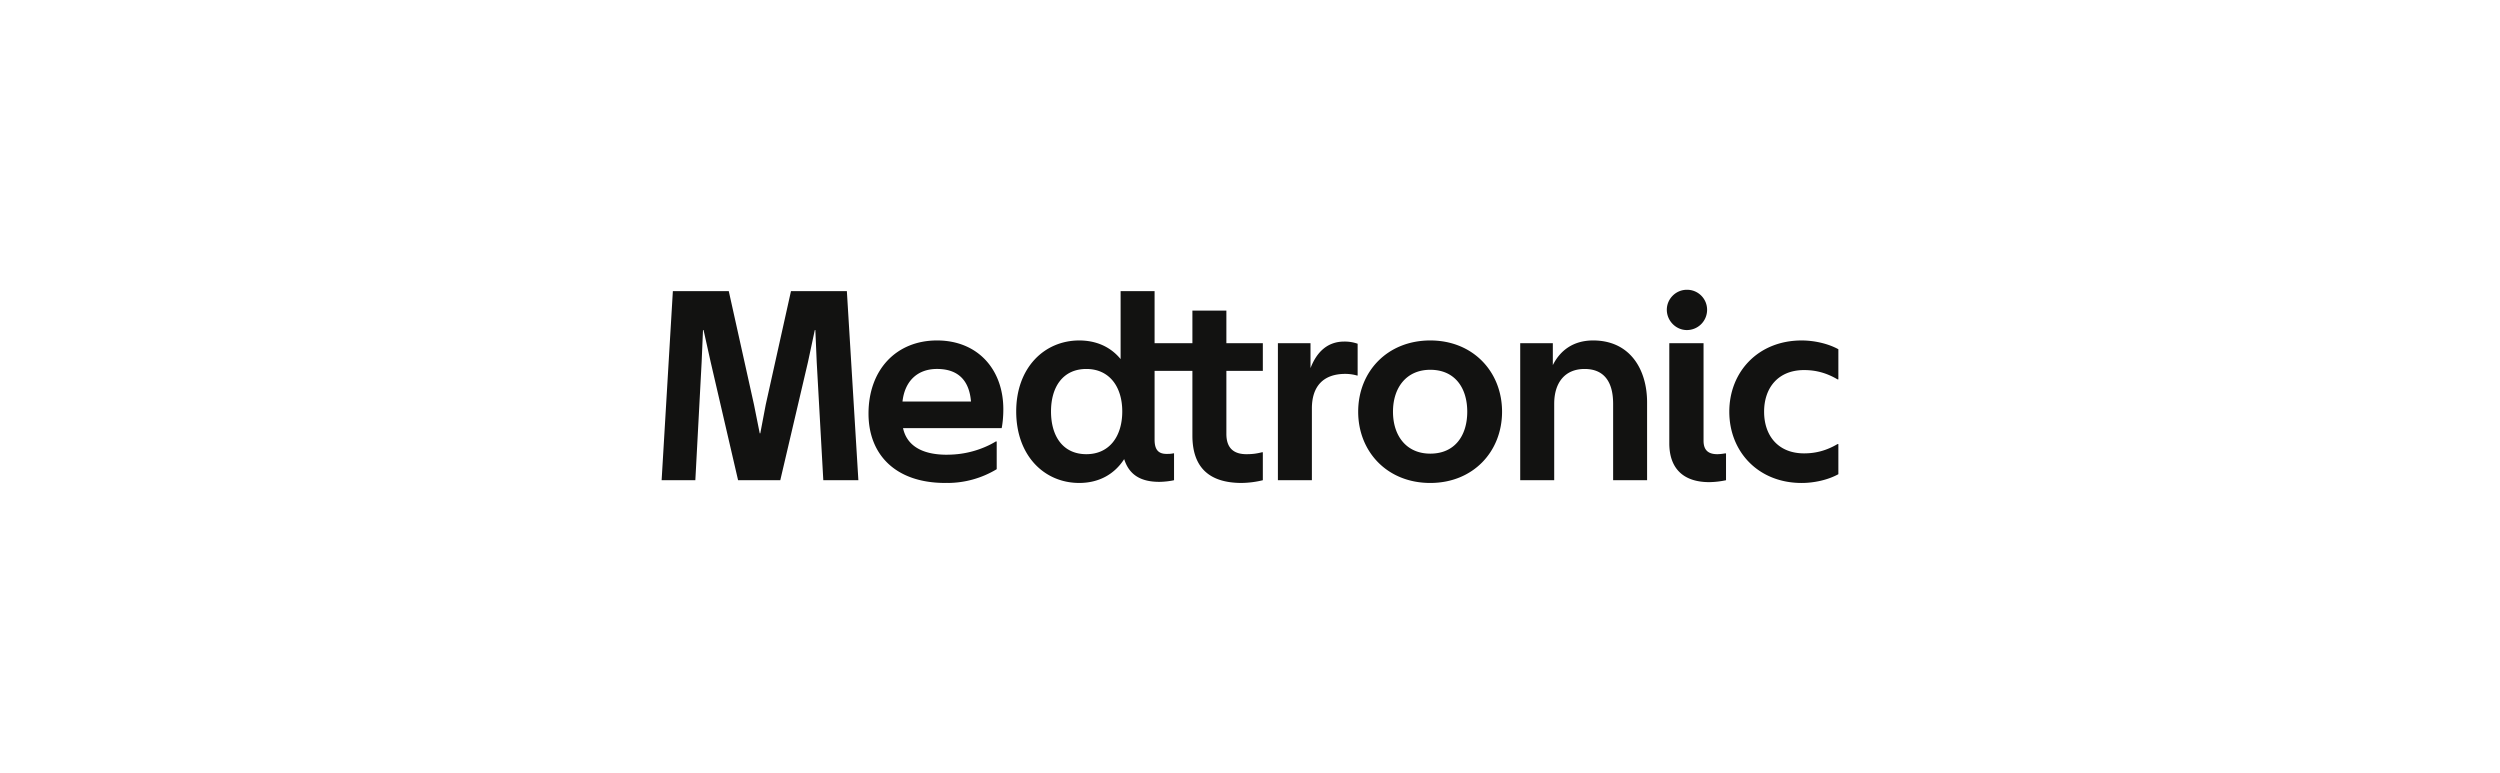 <svg xmlns="http://www.w3.org/2000/svg" width="220" height="68" fill="none"><path fill="#121211" d="M85.447 35.338c-.145-1.809-1.085-2.87-2.99-2.87-1.76 0-2.845 1.11-3.038 2.87h6.028Zm2.846.675c0 .579-.049 1.182-.145 1.663h-8.68c.312 1.448 1.542 2.34 3.856 2.34l.032-.001.025-.001a9.763 9.763 0 0 0 .658-.028c.06-.006.12-.013.179-.016a8.398 8.398 0 0 0 2.72-.75c.066-.032.134-.063.198-.096.17-.086.337-.18.5-.277h.074v2.441a8.377 8.377 0 0 1-4.354 1.212v-.007c-.058.002-.115.007-.174.007-4.366 0-6.753-2.484-6.753-6.1 0-3.883 2.46-6.44 6.028-6.44 3.57 0 5.836 2.532 5.836 6.053Zm-30.07 6.245h2.967l.554-10.392.12-2.822h.049l.628 2.822 2.41 10.392h3.714L71.1 31.866l.603-2.822h.048l.12 2.822.58 10.392h3.086L74.524 25.62h-4.918l-2.22 9.984-.481 2.531h-.048l-.507-2.531-2.218-9.983h-4.92l-.989 16.637Zm51.05.242c-2.773 0-4.342-1.279-4.342-4.172v-5.69h-3.327v6.052c0 .892.338 1.254 1.061 1.254.169 0 .361 0 .579-.048h.072v2.362c-.29.073-.868.145-1.301.145-1.64 0-2.654-.626-3.087-2.001-.868 1.35-2.242 2.098-3.954 2.098-3.063 0-5.547-2.387-5.547-6.294 0-3.858 2.484-6.245 5.547-6.245 1.517 0 2.773.578 3.64 1.64v-5.98h2.99v4.581h3.328v-2.87h2.99v2.87h3.208v2.436h-3.208v5.546c0 1.205.602 1.784 1.761 1.784.53 0 .891-.048 1.374-.169h.073v2.46a8.175 8.175 0 0 1-1.857.24ZM95.6 39.968c2.026 0 3.159-1.567 3.159-3.762 0-2.17-1.133-3.737-3.159-3.737-2.05 0-3.111 1.567-3.111 3.737 0 2.195 1.061 3.762 3.111 3.762Zm19.846-4.027c0-1.954 1.013-3.039 2.942-3.039.337 0 .699.048 1.036.146h.048v-2.799a3.383 3.383 0 0 0-1.182-.191c-1.446 0-2.411.892-2.965 2.338v-2.194h-2.87V42.26h2.991v-6.32Zm10.418 6.559c-3.786 0-6.344-2.749-6.344-6.27 0-3.52 2.558-6.27 6.344-6.27 3.76 0 6.317 2.75 6.317 6.27 0 3.521-2.557 6.27-6.317 6.27Zm0-2.58c2.145 0 3.254-1.567 3.254-3.69 0-2.122-1.109-3.689-3.254-3.689-2.099 0-3.281 1.567-3.281 3.69 0 2.122 1.182 3.689 3.281 3.689Zm10.906-4.389c0-1.856.94-3.062 2.676-3.062 1.712 0 2.509 1.133 2.509 3.062v6.728h2.989V35.41c0-2.894-1.494-5.45-4.749-5.45-1.736 0-2.894.868-3.546 2.17v-1.929h-2.87V42.26h2.991v-6.73Zm13.455-8.27a1.78 1.78 0 0 1-1.783 1.784c-.965 0-1.762-.82-1.762-1.785 0-.964.797-1.76 1.762-1.76a1.76 1.76 0 0 1 1.783 1.76Zm1.665 14.998a7.447 7.447 0 0 1-1.472.169c-2.29 0-3.52-1.206-3.52-3.424v-8.802h3.014v8.584c0 .796.385 1.182 1.206 1.182.192 0 .434-.025.699-.072h.073v2.363Zm.288-6.029c0-3.52 2.556-6.27 6.367-6.27 1.085 0 2.315.267 3.231.772v2.653h-.072c-.94-.554-1.881-.82-2.942-.82-2.292 0-3.521 1.567-3.521 3.666 0 2.098 1.229 3.665 3.521 3.665 1.061 0 2.002-.266 2.942-.82h.072v2.652c-.916.508-2.146.772-3.231.772-3.811 0-6.367-2.749-6.367-6.27Z"/></svg>